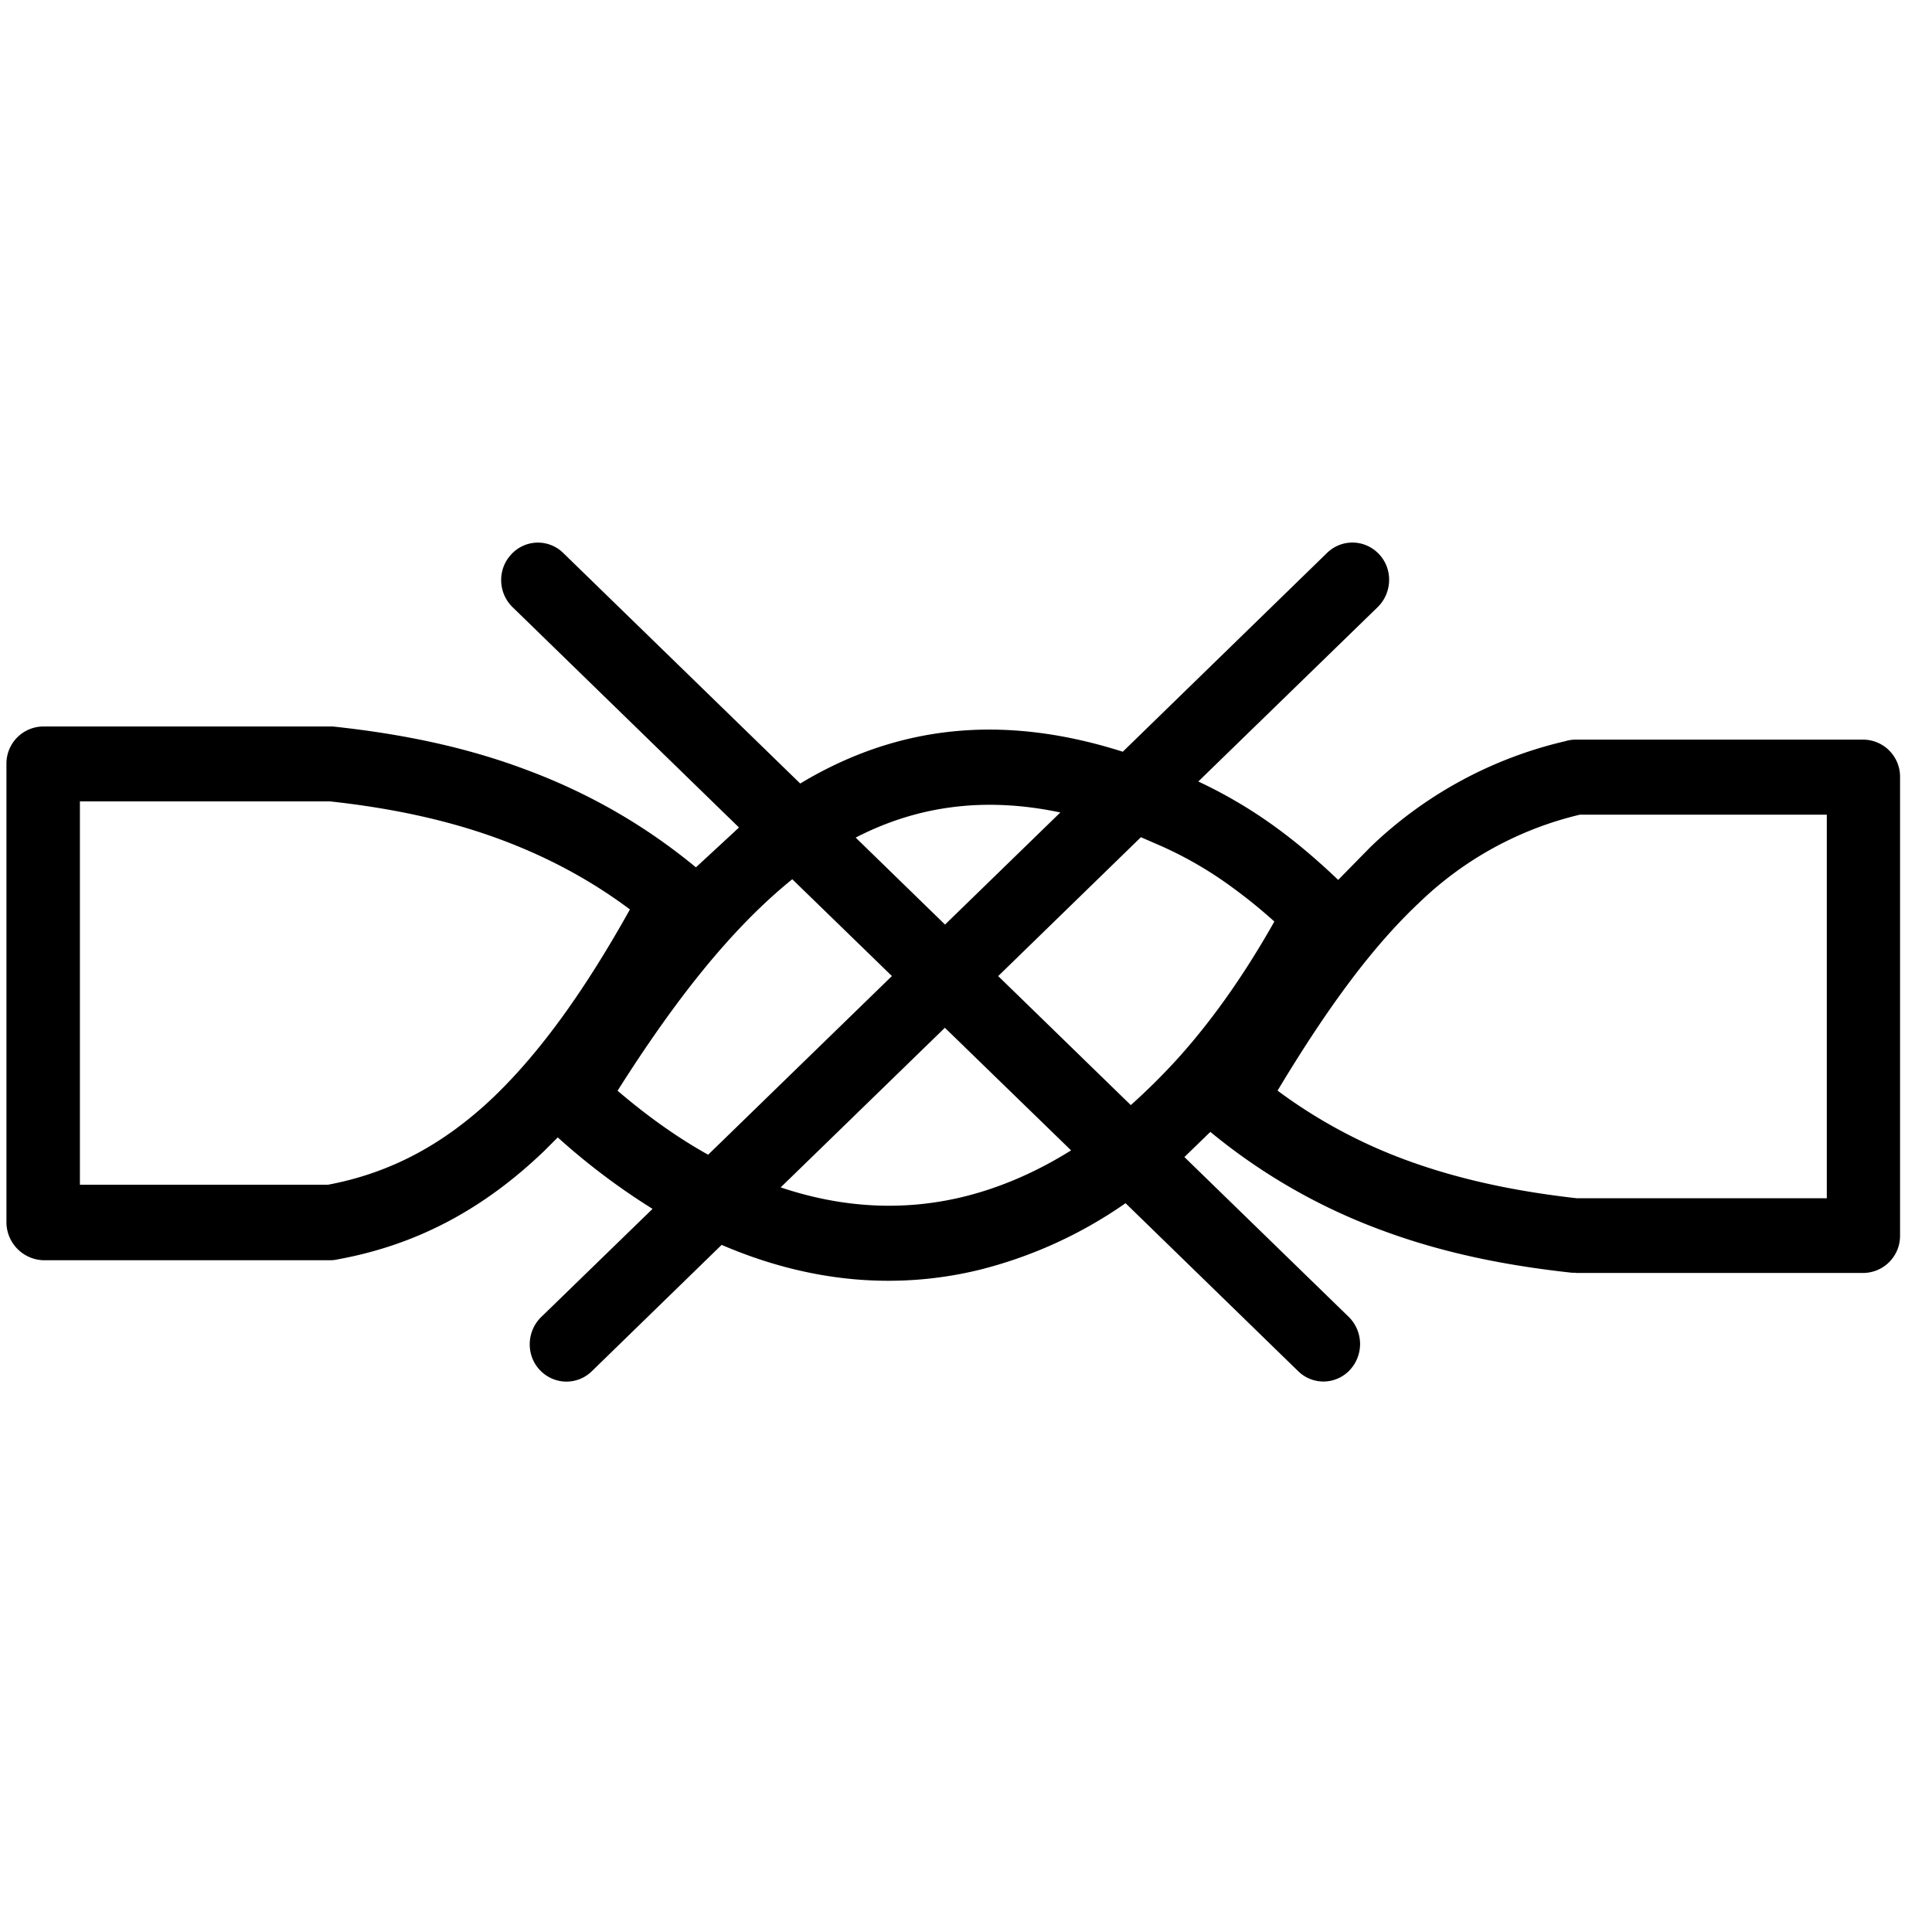 <svg xmlns="http://www.w3.org/2000/svg" width="50" zoomAndPan="magnify" viewBox="0 0 37.5 37.5" height="50" preserveAspectRatio="xMidYMid meet"><defs><clipPath id="A"><path d="M0 10.531h37v16.281H0zm0 0" clip-rule="nonzero"></path></clipPath></defs><g clip-path="url(#A)"><path d="M12.227 17.652c-.805-.602-1.652-1.039-2.527-1.363-1.047-.387-2.152-.609-3.293-.734H1.551v7.441h4.813c1.23-.23 2.277-.801 3.234-1.719.918-.887 1.77-2.086 2.629-3.625zm13.953 7.91a.74.74 0 0 1 .023 1.027.7.7 0 0 1-1.008.023l-3.348-3.258a8.6 8.6 0 0 1-2.852 1.297c-1.59.383-3.273.25-4.988-.488l-2.52 2.453c-.285.277-.734.266-1.008-.023s-.258-.75.023-1.027l2.164-2.102a13.03 13.03 0 0 1-1.84-1.387l-.262.262c-1.172 1.125-2.461 1.82-3.992 2.102-.051.012-.102.02-.156.02H.84a.74.74 0 0 1-.715-.738v-8.895a.72.72 0 0 1 .715-.727h5.582c.023 0 .047 0 .074.004 1.262.137 2.492.379 3.676.82 1.168.43 2.285 1.043 3.336 1.91l.836-.773-4.395-4.277c-.285-.277-.297-.738-.023-1.027a.7.7 0 0 1 1.004-.027l4.602 4.477.105-.062c1.754-1.02 3.754-1.32 6.156-.555l3.965-3.859c.285-.277.734-.266 1.008.023s.258.75-.023 1.027l-3.484 3.387a9.13 9.13 0 0 1 1.469.863c.434.313.84.66 1.246 1.047l.625-.637a8.09 8.09 0 0 1 3.781-2.055.69.69 0 0 1 .203-.031h5.586a.72.72 0 0 1 .711.727v8.898a.72.72 0 0 1-.711.727h-5.586v-.004h-.07c-1.266-.137-2.492-.379-3.68-.82a11.42 11.42 0 0 1-3.34-1.914l-.504.488zm-5.391-3.234l-2.449-2.379-3.187 3.098c1.219.41 2.402.457 3.523.188.73-.176 1.438-.484 2.113-.906zm-3.477-3.383l-1.934-1.879c-1.227.992-2.328 2.426-3.391 4.105.59.504 1.176.918 1.758 1.242zm-.703-2.687l1.734 1.688 2.238-2.176c-1.516-.32-2.816-.109-3.973.488zm2.766 2.688l2.574 2.504a12.4 12.4 0 0 0 .934-.93c.676-.754 1.293-1.641 1.852-2.633a9.95 9.95 0 0 0-.824-.668 7.42 7.42 0 0 0-1.344-.785l-.422-.184zm5.422 2.223a9.9 9.9 0 0 0 2.516 1.355c1.047.383 2.148.605 3.293.734h4.852v-7.445h-4.793a6.71 6.71 0 0 0-3.105 1.695c-.906.848-1.781 2.027-2.762 3.66zm0 0"></path></g></svg>